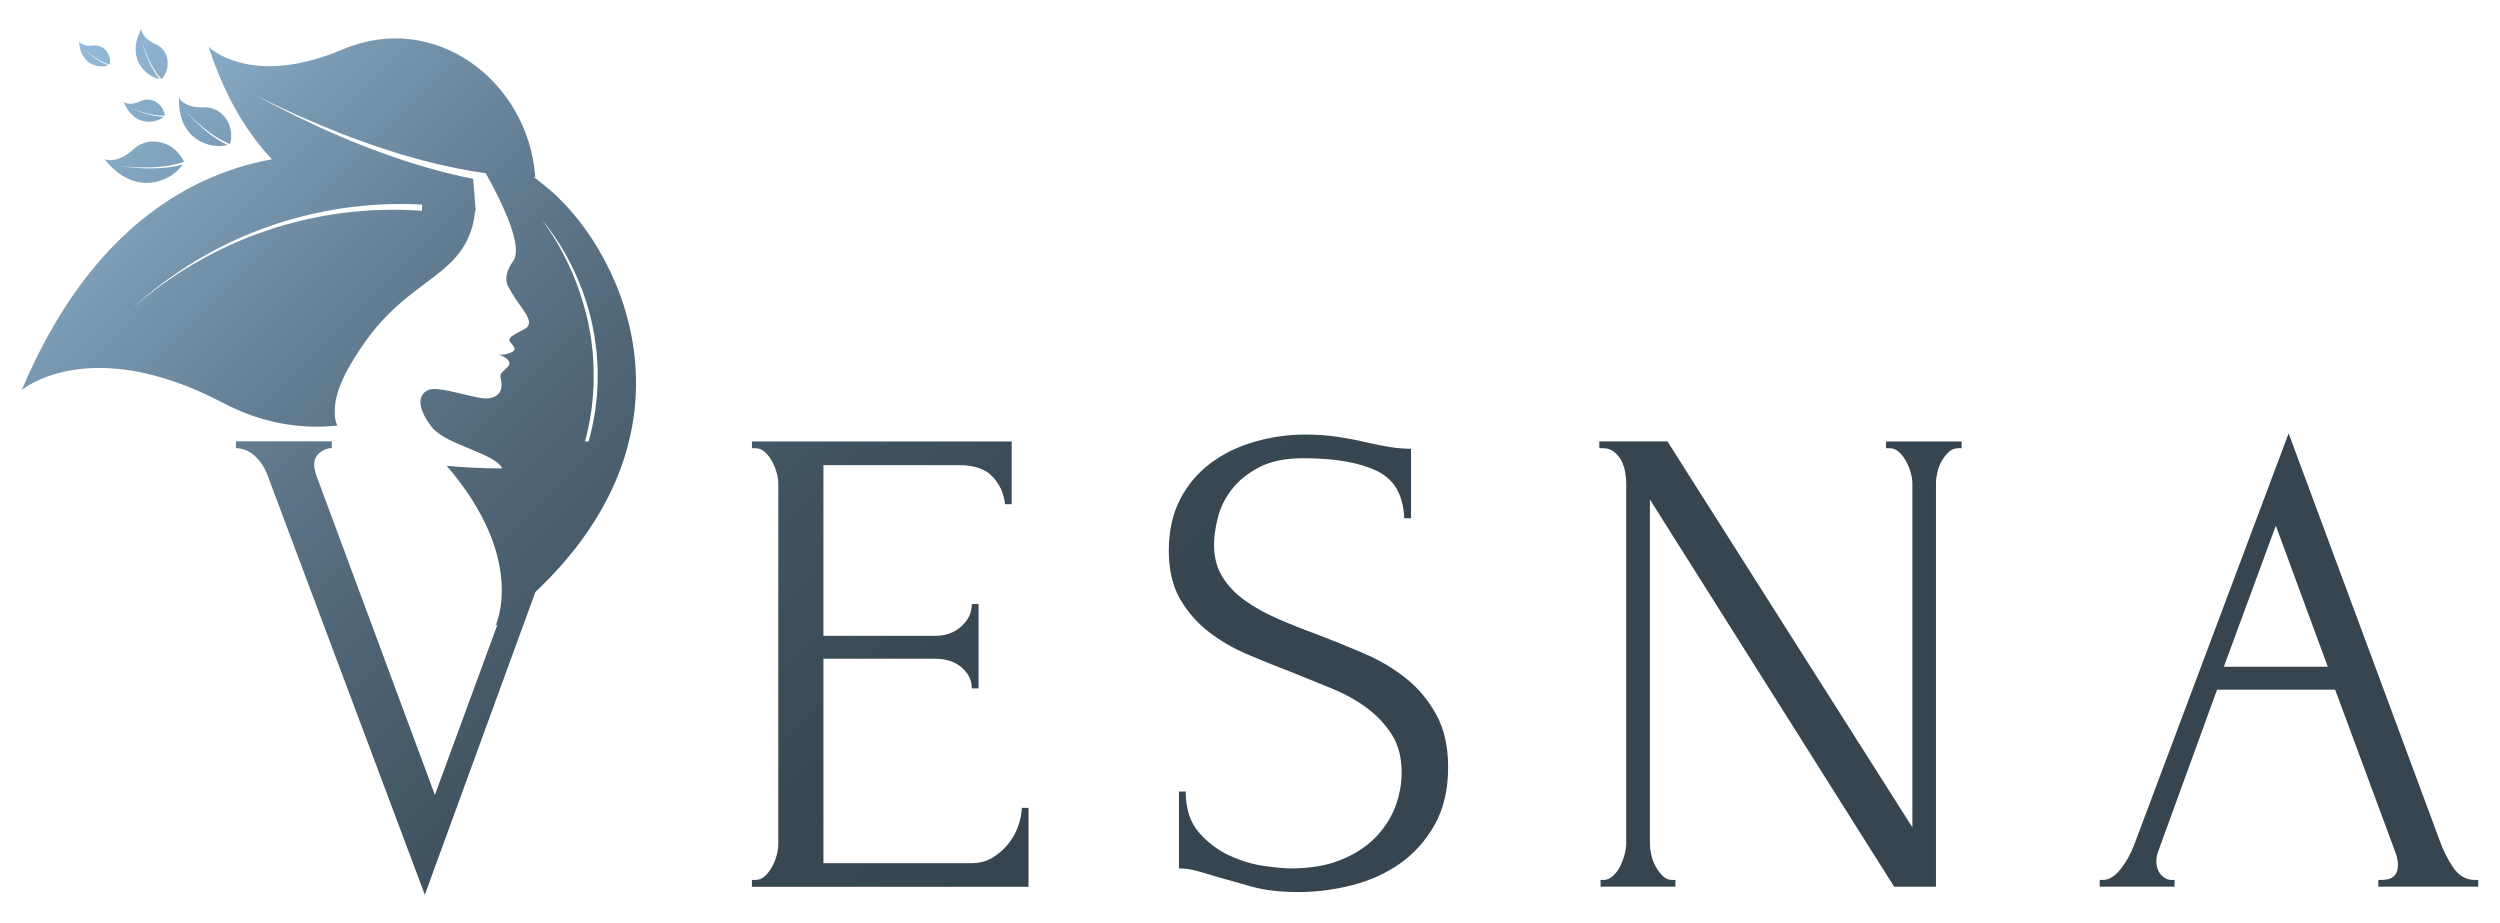 <?xml version="1.0" encoding="UTF-8"?> <!-- Generator: Adobe Illustrator 28.1.0, SVG Export Plug-In . SVG Version: 6.00 Build 0) --> <svg xmlns="http://www.w3.org/2000/svg" xmlns:xlink="http://www.w3.org/1999/xlink" id="Слой_1" x="0px" y="0px" viewBox="0 0 574 212" style="enable-background:new 0 0 574 212;" xml:space="preserve"> <style type="text/css"> .st0{fill:url(#SVGID_1_);} </style> <linearGradient id="SVGID_1_" gradientUnits="userSpaceOnUse" x1="93.35" y1="-65.698" x2="465.812" y2="306.764"> <stop offset="0" style="stop-color:#95BBDA"></stop> <stop offset="0.077" style="stop-color:#7C9DB6"></stop> <stop offset="0.171" style="stop-color:#637D92"></stop> <stop offset="0.265" style="stop-color:#4F6575"></stop> <stop offset="0.359" style="stop-color:#415360"></stop> <stop offset="0.452" style="stop-color:#394954"></stop> <stop offset="0.542" style="stop-color:#364550"></stop> </linearGradient> <path class="st0" d="M172.65,202.03h0.77c0.83,0,1.55-0.28,2.17-0.85c0.62-0.57,1.16-1.26,1.63-2.09c0.46-0.83,0.83-1.7,1.08-2.63 c0.26-0.93,0.39-1.81,0.39-2.63v-82.87c0-0.72-0.13-1.55-0.39-2.48c-0.26-0.93-0.62-1.81-1.08-2.63c-0.47-0.83-1.01-1.52-1.63-2.09 c-0.62-0.57-1.34-0.85-2.17-0.85h-0.77v-1.55h59.64v14.41h-1.55c-0.21-2.37-1.14-4.47-2.79-6.27c-1.65-1.81-4.24-2.71-7.75-2.71 h-31.14v39.19h25.71c2.37,0,4.36-0.72,5.96-2.17c1.6-1.44,2.4-3.15,2.4-5.11h1.55v19.36h-1.55c0-1.86-0.77-3.46-2.32-4.8 c-1.55-1.34-3.56-2.01-6.04-2.01h-25.71v46.94h33.92c1.96,0,3.66-0.46,5.11-1.39c1.45-0.93,2.66-2.04,3.64-3.33 c0.98-1.29,1.7-2.68,2.17-4.18c0.47-1.5,0.7-2.76,0.7-3.8h1.55v18.12h-63.51V202.03z M332.49,176.16c0,5.16-1.04,9.58-3.11,13.24 c-2.07,3.67-4.74,6.64-8,8.91c-3.26,2.27-6.94,3.93-11.03,4.96c-4.09,1.03-8.16,1.55-12.19,1.55c-4.14,0-7.72-0.41-10.72-1.24 c-3-0.83-5.75-1.6-8.23-2.32c-1.65-0.52-3.15-0.95-4.49-1.32c-1.34-0.36-2.69-0.54-4.03-0.54v-17.66h1.55 c0,3.93,1.01,7.05,3.02,9.37c2.01,2.32,4.37,4.11,7.06,5.34s5.39,2.04,8.08,2.4c2.69,0.36,4.66,0.54,5.91,0.54 c4.46,0,8.29-0.64,11.5-1.94c3.21-1.29,5.85-2.99,7.93-5.11c2.07-2.12,3.6-4.47,4.59-7.05c0.98-2.58,1.48-5.21,1.48-7.9 c0-3.41-0.72-6.27-2.17-8.6c-1.45-2.32-3.33-4.36-5.65-6.12c-2.32-1.75-4.98-3.25-7.98-4.49c-3-1.24-6.04-2.48-9.14-3.72 c-3.51-1.34-6.97-2.73-10.38-4.18c-3.41-1.44-6.46-3.23-9.14-5.34c-2.69-2.12-4.86-4.65-6.51-7.59c-1.65-2.94-2.48-6.58-2.48-10.92 c0-4.54,0.88-8.49,2.63-11.85c1.76-3.36,4.11-6.12,7.05-8.29s6.3-3.8,10.07-4.88c3.77-1.08,7.62-1.63,11.54-1.63 c2.68,0,5.21,0.18,7.59,0.54c2.37,0.36,4.65,0.8,6.82,1.32c1.75,0.41,3.46,0.75,5.11,1.01c1.65,0.26,3.25,0.39,4.8,0.39V119h-1.55 c-0.21-5.37-2.33-9.01-6.37-10.92c-4.04-1.91-9.64-2.87-16.79-2.87c-4.15,0-7.54,0.7-10.18,2.09c-2.64,1.39-4.74,3.1-6.29,5.11 c-1.55,2.01-2.62,4.18-3.19,6.51c-0.57,2.32-0.86,4.36-0.86,6.12c0,2.89,0.65,5.37,1.94,7.44c1.3,2.07,3.03,3.87,5.2,5.42 c2.17,1.55,4.69,2.94,7.53,4.18c2.85,1.24,5.83,2.43,8.93,3.56c3.52,1.34,7.09,2.79,10.72,4.34c3.63,1.55,6.86,3.46,9.71,5.73 c2.85,2.27,5.18,5.06,6.99,8.36C331.59,167.38,332.49,171.41,332.49,176.16z M383.91,202.03h0.77v1.55h-17.19v-1.55h0.77 c0.72,0,1.42-0.31,2.09-0.93c0.67-0.62,1.21-1.34,1.63-2.17c0.41-0.83,0.75-1.73,1.01-2.71c0.26-0.98,0.39-1.88,0.39-2.71v-82.56 c0-0.72-0.08-1.55-0.23-2.48c-0.16-0.93-0.44-1.81-0.85-2.63c-0.41-0.83-0.98-1.52-1.7-2.09c-0.72-0.57-1.6-0.85-2.63-0.85h-0.77 v-1.55h15.65l56.23,88.61v-79c0-0.72-0.13-1.55-0.39-2.48c-0.26-0.93-0.62-1.81-1.08-2.63c-0.46-0.83-1.01-1.52-1.63-2.09 c-0.62-0.57-1.34-0.85-2.17-0.85h-0.77v-1.55h17.35v1.55h-0.77c-0.83,0-1.55,0.29-2.17,0.85c-0.62,0.57-1.16,1.27-1.63,2.09 c-0.47,0.83-0.8,1.7-1.01,2.63c-0.21,0.93-0.31,1.76-0.31,2.48v92.63h-9.6l-56.08-88.91v78.85c0,0.83,0.1,1.73,0.31,2.71 c0.21,0.98,0.54,1.89,1.01,2.71c0.47,0.83,1.01,1.55,1.63,2.17C382.36,201.72,383.08,202.03,383.91,202.03z M546.07,202.03h0.77 c2.48,0,3.72-1.13,3.72-3.41c0-0.83-0.16-1.7-0.47-2.63l-13.94-37.64h-27.11l-13.48,37.02c-0.31,0.83-0.46,1.6-0.46,2.32 c0,1.34,0.36,2.4,1.08,3.18c0.72,0.77,1.5,1.16,2.32,1.16h0.77v1.55H482.1v-1.55h0.77c1.34,0,2.66-0.8,3.95-2.4 c1.29-1.6,2.35-3.49,3.18-5.65l35.47-94.49l34.7,93.56c0.72,2.07,1.73,4.08,3.02,6.04c1.29,1.96,2.97,2.94,5.03,2.94H569v1.55 h-22.93V202.03z M510.6,153.08h23.86l-11.93-32.38L510.6,153.08z M124.49,42.17l-1.91-1.53c0.11,0,0.21,0,0.32,0 c-1.6-22.01-23.01-38.28-44.15-29.32c-21.33,9.04-30.85-0.57-30.85-0.57c3.7,11.36,8.77,19.74,14.54,25.82 C41.48,40.37,19.59,54.88,5,89.56c0,0,15.46-13.22,46.33,3c8.66,4.55,17.61,6.07,26.11,5.16c-0.25-0.56-0.43-1.14-0.5-1.77 c-0.62-5.25,2.25-10.6,6.14-16.38c10.42-15.47,22.08-15.58,25.42-27.75c0,0,0.02-0.06,0.28-1.29c0.15-0.71,0.25-1.43,0.29-2.16 c0.05-0.02,0.1-0.03,0.15-0.05c-0.05-0.65-0.11-1.3-0.16-1.95v0.1c0-0.01,0-0.02,0-0.03l-0.2-2.83c-0.01,0-0.01,0.01-0.02,0.01 c-0.07-0.85-0.14-1.7-0.21-2.56c-3.54-0.7-7.03-1.56-10.49-2.55c-13.74-3.95-26.79-9.82-39.31-16.55 C71.56,28.3,84.77,33.71,98.5,37.2c4.3,1.08,8.66,1.97,13.04,2.58c7.33,13.22,7.62,18.18,6.3,20.16c-0.34,0.51-1.91,2.5-1.53,4.84 c0.1,0.61,0.36,1.01,1.27,2.58c2.05,3.53,5.64,6.67,2.88,8.17c-2.75,1.5-4.24,2.04-3.13,3.24c1.1,1.21,1.3,1.81-0.67,2.41 c-0.95,0.29-1.72,0.29-2.16,0.24c1.37,0.42,3.36,1.59,2.02,2.86c-2.08,1.97-1.69,1.6-1.43,3.22c0.25,1.62-0.06,3.5-2.8,3.95 c-2.74,0.45-11.51-3.1-14.05-1.87c-2.45,1.18-2.33,4.31,0.87,8.44c3.2,4.14,14.53,6,16.22,9.53c0,0-5.73,0.06-12.76-0.59 c18.58,21.59,11.19,36.73,11.19,36.73c0.17-0.13,0.33-0.26,0.5-0.39l-14.41,39.21L72.6,109.08c-0.31-0.93-0.46-1.7-0.46-2.32 c0-1.24,0.44-2.19,1.32-2.87c0.88-0.67,1.78-1.01,2.71-1.01v-1.55h-22v1.55c1.76,0.1,3.23,0.72,4.41,1.86 c1.19,1.14,2.09,2.48,2.71,4.03l36.25,96.66l25.38-69.5C163.36,97.73,141.99,55.51,124.49,42.17z M78.68,47.81 c6.03-0.88,12.16-1.17,18.26-0.84l-0.09,1.43c-6-0.44-12.04-0.28-18.02,0.48c-2.99,0.37-5.96,0.92-8.9,1.59 c-2.94,0.68-5.85,1.48-8.7,2.47c-5.72,1.93-11.25,4.45-16.47,7.49c-5.23,3.04-10.16,6.61-14.69,10.64 c4.45-4.12,9.32-7.79,14.5-10.95c5.18-3.16,10.69-5.81,16.42-7.86c2.86-1.05,5.78-1.92,8.73-2.66 C72.68,48.86,75.67,48.25,78.68,47.81z M127.22,54.14c0.91,1.31,1.75,2.68,2.55,4.06c1.57,2.79,2.91,5.71,4.02,8.72 c1.11,3.01,1.97,6.12,2.52,9.28l0.22,1.18l0.16,1.2c0.1,0.8,0.22,1.59,0.3,2.39c0.09,1.6,0.28,3.21,0.24,4.81 c-0.01,0.8,0,1.61-0.02,2.41l-0.15,2.41c-0.03,0.8-0.17,1.6-0.25,2.4l-0.14,1.2c-0.06,0.4-0.13,0.79-0.2,1.19 c-0.33,2.01-0.77,3.99-1.32,5.95h-0.84l0.38-1.43l0.51-2.32c0.18-0.77,0.27-1.56,0.41-2.34c0.06-0.39,0.13-0.78,0.19-1.17l0.13-1.18 c0.07-0.79,0.2-1.57,0.23-2.36l0.13-2.37c0.02-0.79,0-1.58,0-2.37c0.05-1.58-0.11-3.16-0.19-4.74c-0.07-0.79-0.18-1.57-0.27-2.36 l-0.14-1.18l-0.21-1.17c-0.5-3.13-1.37-6.18-2.35-9.19c-1.01-3-2.26-5.93-3.74-8.74c-1.46-2.82-3.14-5.53-5.02-8.11 C125.36,51.54,126.32,52.81,127.22,54.14z M36.25,18.05l0.39,0.1c-0.05-0.06-0.1-0.11-0.14-0.17c-0.69-0.88-1.27-1.82-1.79-2.8 c-1.01-1.97-1.75-4.06-2.32-6.19c0.64,2.11,1.44,4.17,2.51,6.09c0.54,0.96,1.14,1.88,1.84,2.71c0.12,0.13,0.24,0.27,0.36,0.41 c2.27-2.54,1.81-6.69-1.43-8.1c-3.26-1.43-3.21-3.52-3.21-3.52C28.81,13.45,33.56,17.42,36.25,18.05z M51.78,33.38l0.5-0.1 c-0.09-0.04-0.18-0.07-0.26-0.11c-1.28-0.62-2.45-1.38-3.59-2.2c-2.25-1.68-4.24-3.66-6.08-5.76c1.9,2.05,3.96,3.96,6.23,5.54 c1.15,0.8,2.34,1.5,3.6,2.06c0.21,0.09,0.43,0.17,0.64,0.27c1.18-4.15-1.64-8.62-6.12-8.44c-4.51,0.17-5.61-2.24-5.61-2.24 C40.76,32.26,48.37,34.15,51.78,33.38z M41.6,38.23l0.36-0.47c-0.11,0.03-0.2,0.06-0.31,0.09c-1.59,0.41-3.19,0.63-4.81,0.74 c-3.23,0.21-6.46-0.04-9.66-0.51c3.21,0.37,6.44,0.51,9.63,0.21c1.6-0.16,3.18-0.43,4.7-0.88c0.25-0.08,0.5-0.17,0.76-0.25 c-2.06-4.53-7.89-6.35-11.68-2.85c-3.84,3.52-6.61,2.22-6.61,2.22C31.07,45.49,39.18,41.46,41.6,38.23z M37.34,27l0.26-0.19 c-0.06,0-0.12,0-0.18,0c-0.89-0.03-1.76-0.17-2.62-0.36c-1.72-0.4-3.37-1.03-4.96-1.77c1.62,0.69,3.28,1.27,5,1.6 c0.86,0.16,1.73,0.27,2.59,0.27c0.14,0,0.29-0.01,0.43-0.01c-0.37-2.69-3.13-4.54-5.66-3.3c-2.55,1.24-3.8,0.13-3.8,0.13 C30.72,29.16,35.58,28.31,37.34,27z M24.63,15.07l0.27-0.08c-0.05-0.02-0.1-0.03-0.15-0.05c-0.74-0.28-1.43-0.64-2.1-1.05 c-1.33-0.82-2.54-1.82-3.67-2.89c1.16,1.04,2.4,1.99,3.74,2.76c0.68,0.38,1.37,0.72,2.1,0.96c0.12,0.04,0.24,0.07,0.37,0.11 c0.45-2.36-1.34-4.7-3.82-4.37c-2.5,0.32-3.23-0.96-3.23-0.96C18.45,15,22.77,15.67,24.63,15.07z"></path> </svg> 